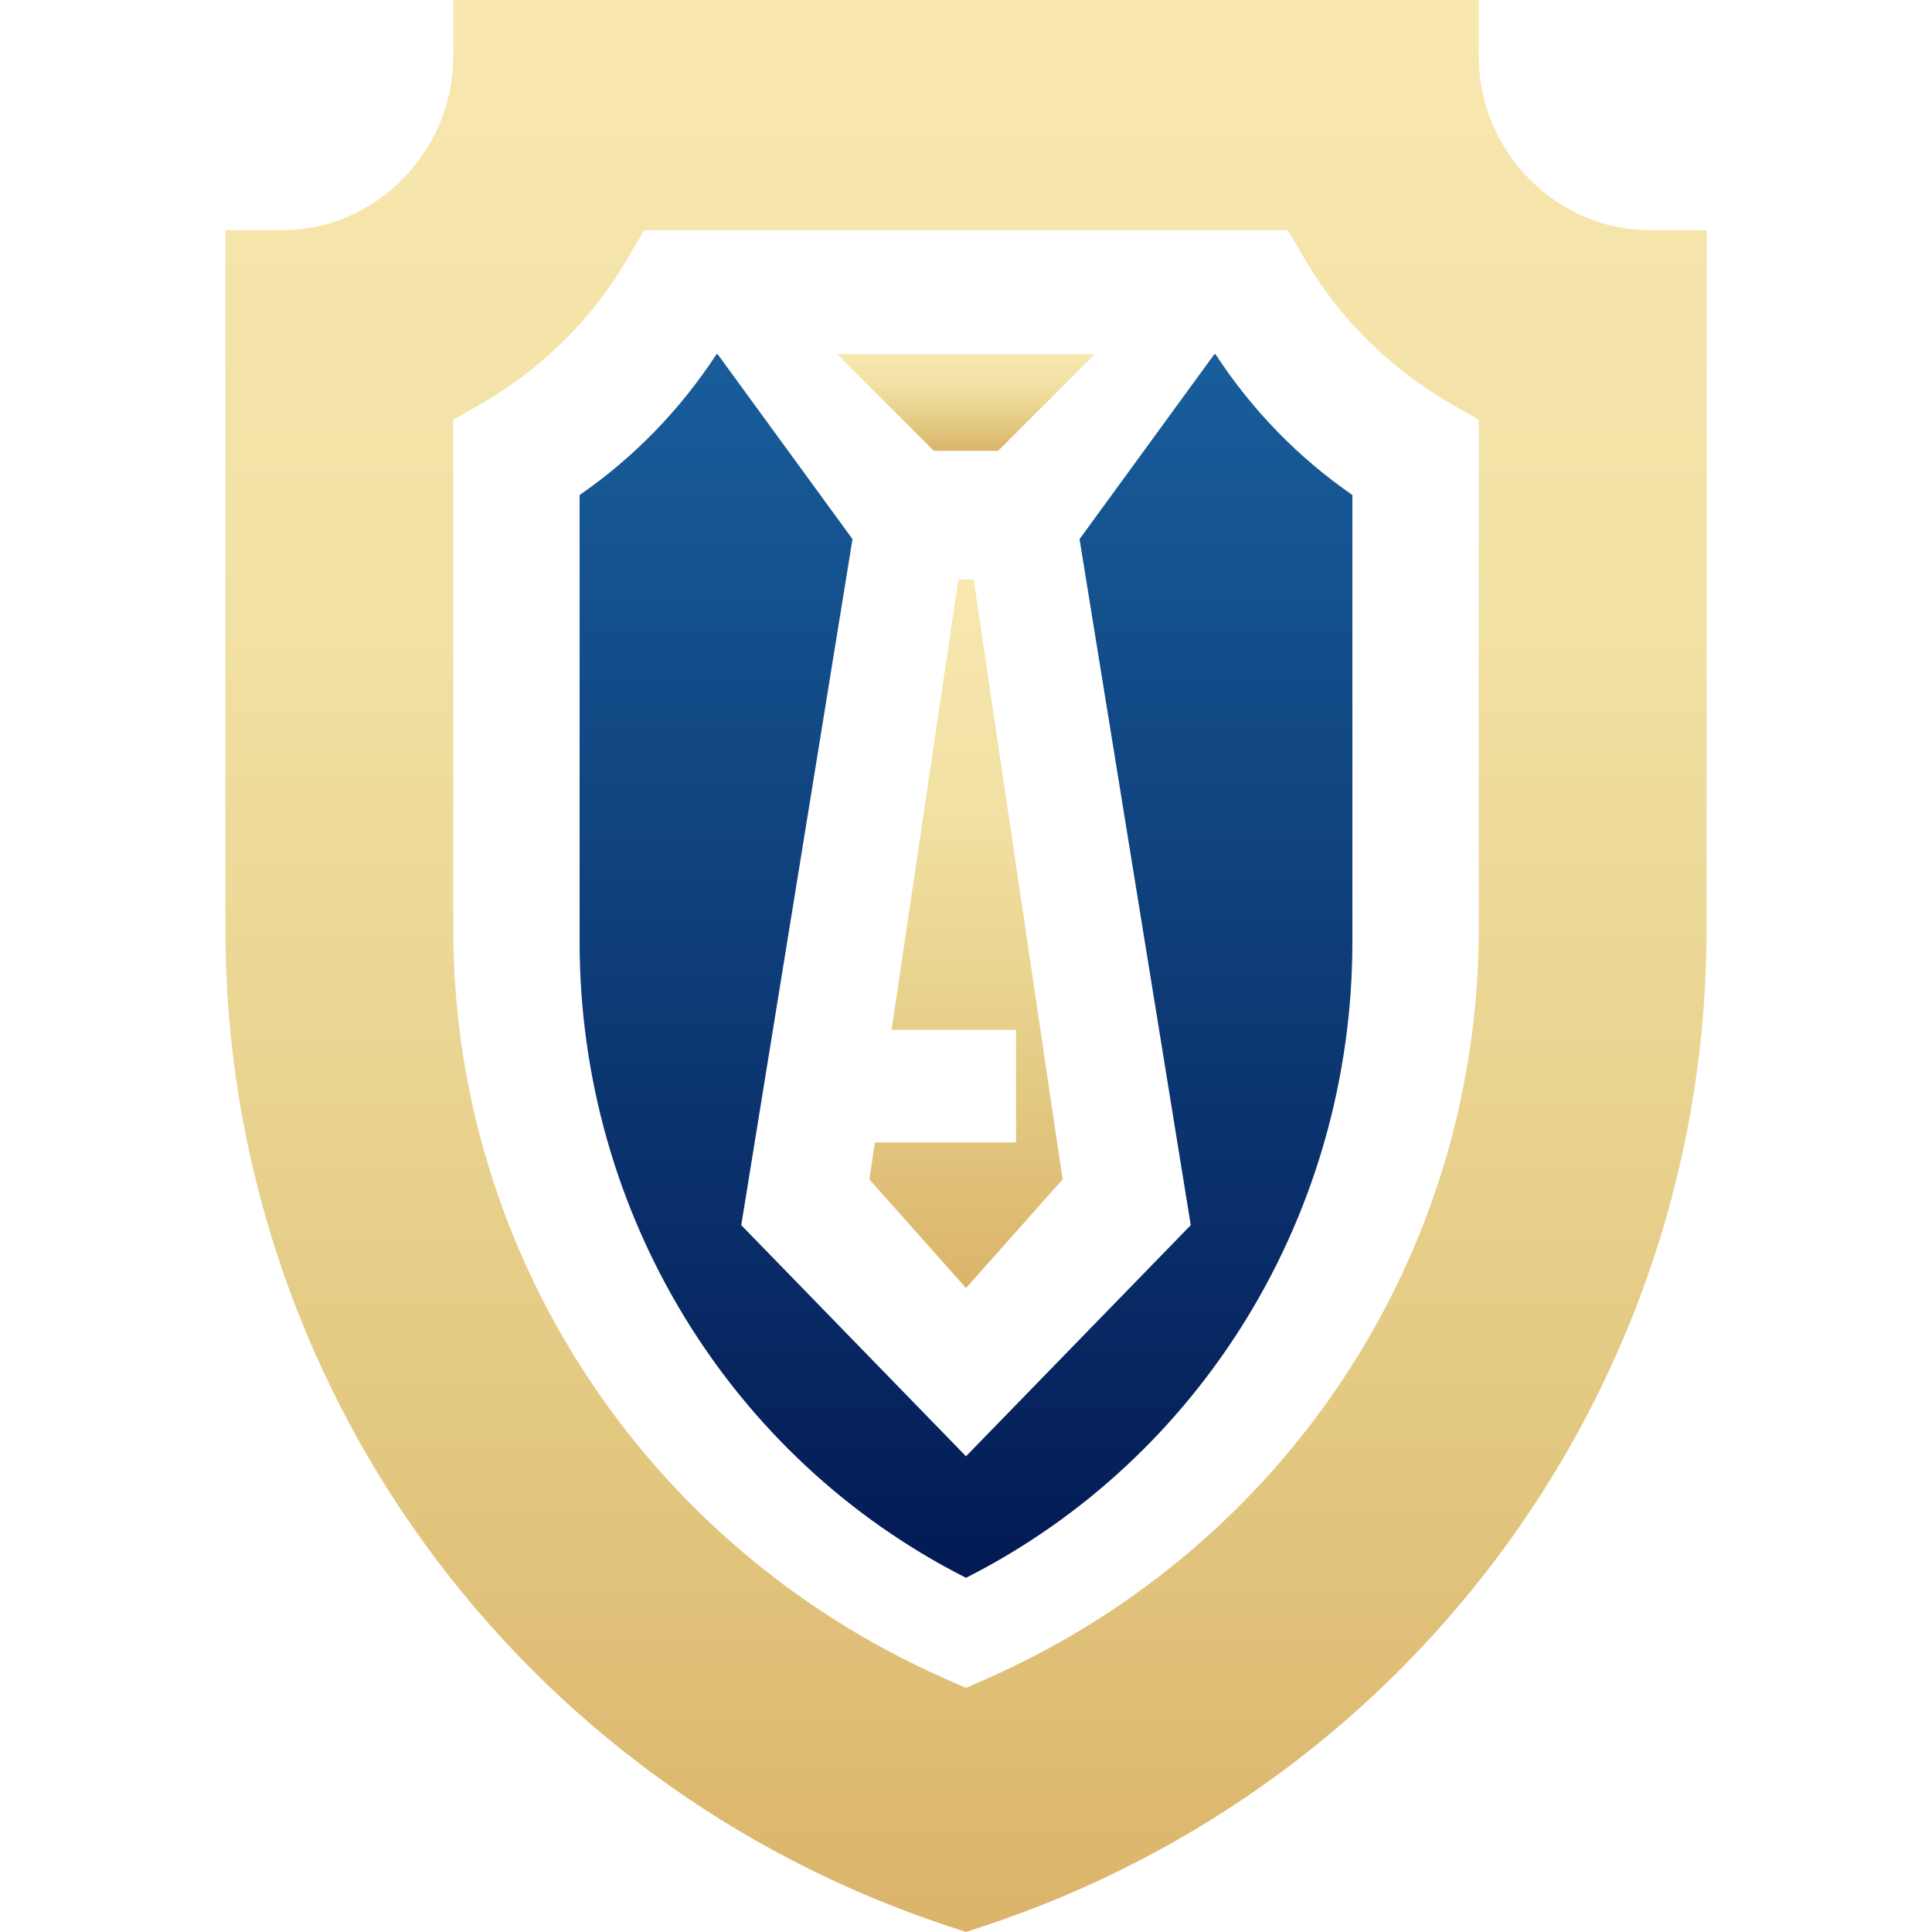 <svg width="60" height="60" viewBox="0 0 60 60" fill="none" xmlns="http://www.w3.org/2000/svg">
<path d="M37.748 11H37.713L33.526 16.743L36.98 38.048L30 45.226L23.02 38.048L26.475 16.743L22.287 11H22.252C21.125 12.727 19.679 14.214 18 15.373V29.247C18 37.689 22.686 45.298 30 49C37.314 45.299 42 37.689 42 29.247V15.373C40.321 14.214 38.875 12.727 37.748 11Z" fill="url(#paint0_linear_3576_11264)"/>
<path d="M31 14L34 11H26L29 14H31Z" fill="url(#paint1_linear_3576_11264)"/>
<path d="M27.17 35.48L27 36.629L30 40L33 36.629L30.238 18H29.762L27.689 31.984H31.555V35.48H27.17Z" fill="url(#paint2_linear_3576_11264)"/>
<path d="M53 28.858V7.148H51.231C48.304 7.148 45.923 4.666 45.923 1.758V0H14.077V1.758C14.077 4.666 11.696 7.148 8.769 7.148H7V28.858C7 42.916 16.019 55.37 29.44 59.815L30 60L30.56 59.815C43.981 55.37 53 42.916 53 28.858ZM30.724 52.1L30 52.421L29.276 52.1C20.043 47.99 14.077 38.925 14.077 28.858V13.038C14.496 12.733 17.454 11.52 19.493 8.024L20.005 7.148H39.995L40.507 8.024C42.537 11.505 45.477 12.713 45.923 13.038V28.858C45.923 38.925 39.957 47.99 30.724 52.1Z" fill="url(#paint3_linear_3576_11264)"/>
<defs>
<linearGradient id="paint0_linear_3576_11264" x1="30" y1="11" x2="30" y2="49" gradientUnits="userSpaceOnUse">
<stop stop-color="#185E9B"/>
<stop offset="1" stop-color="#031A54"/>
</linearGradient>
<linearGradient id="paint1_linear_3576_11264" x1="30" y1="11" x2="30" y2="14" gradientUnits="userSpaceOnUse">
<stop stop-color="#F8E7AF"/>
<stop offset="0.326" stop-color="#F2E1A4"/>
<stop offset="0.701" stop-color="#E4CB84"/>
<stop offset="1" stop-color="#DBB46B"/>
</linearGradient>
<linearGradient id="paint2_linear_3576_11264" x1="30" y1="18" x2="30" y2="40" gradientUnits="userSpaceOnUse">
<stop stop-color="#F8E7AF"/>
<stop offset="0.326" stop-color="#F2E1A4"/>
<stop offset="0.701" stop-color="#E4CB84"/>
<stop offset="1" stop-color="#DBB46B"/>
</linearGradient>
<linearGradient id="paint3_linear_3576_11264" x1="30" y1="0" x2="30" y2="60" gradientUnits="userSpaceOnUse">
<stop stop-color="#F8E7AF"/>
<stop offset="0.326" stop-color="#F2E1A4"/>
<stop offset="0.701" stop-color="#E4CB84"/>
<stop offset="1" stop-color="#DBB46B"/>
</linearGradient>
</defs>
</svg>
